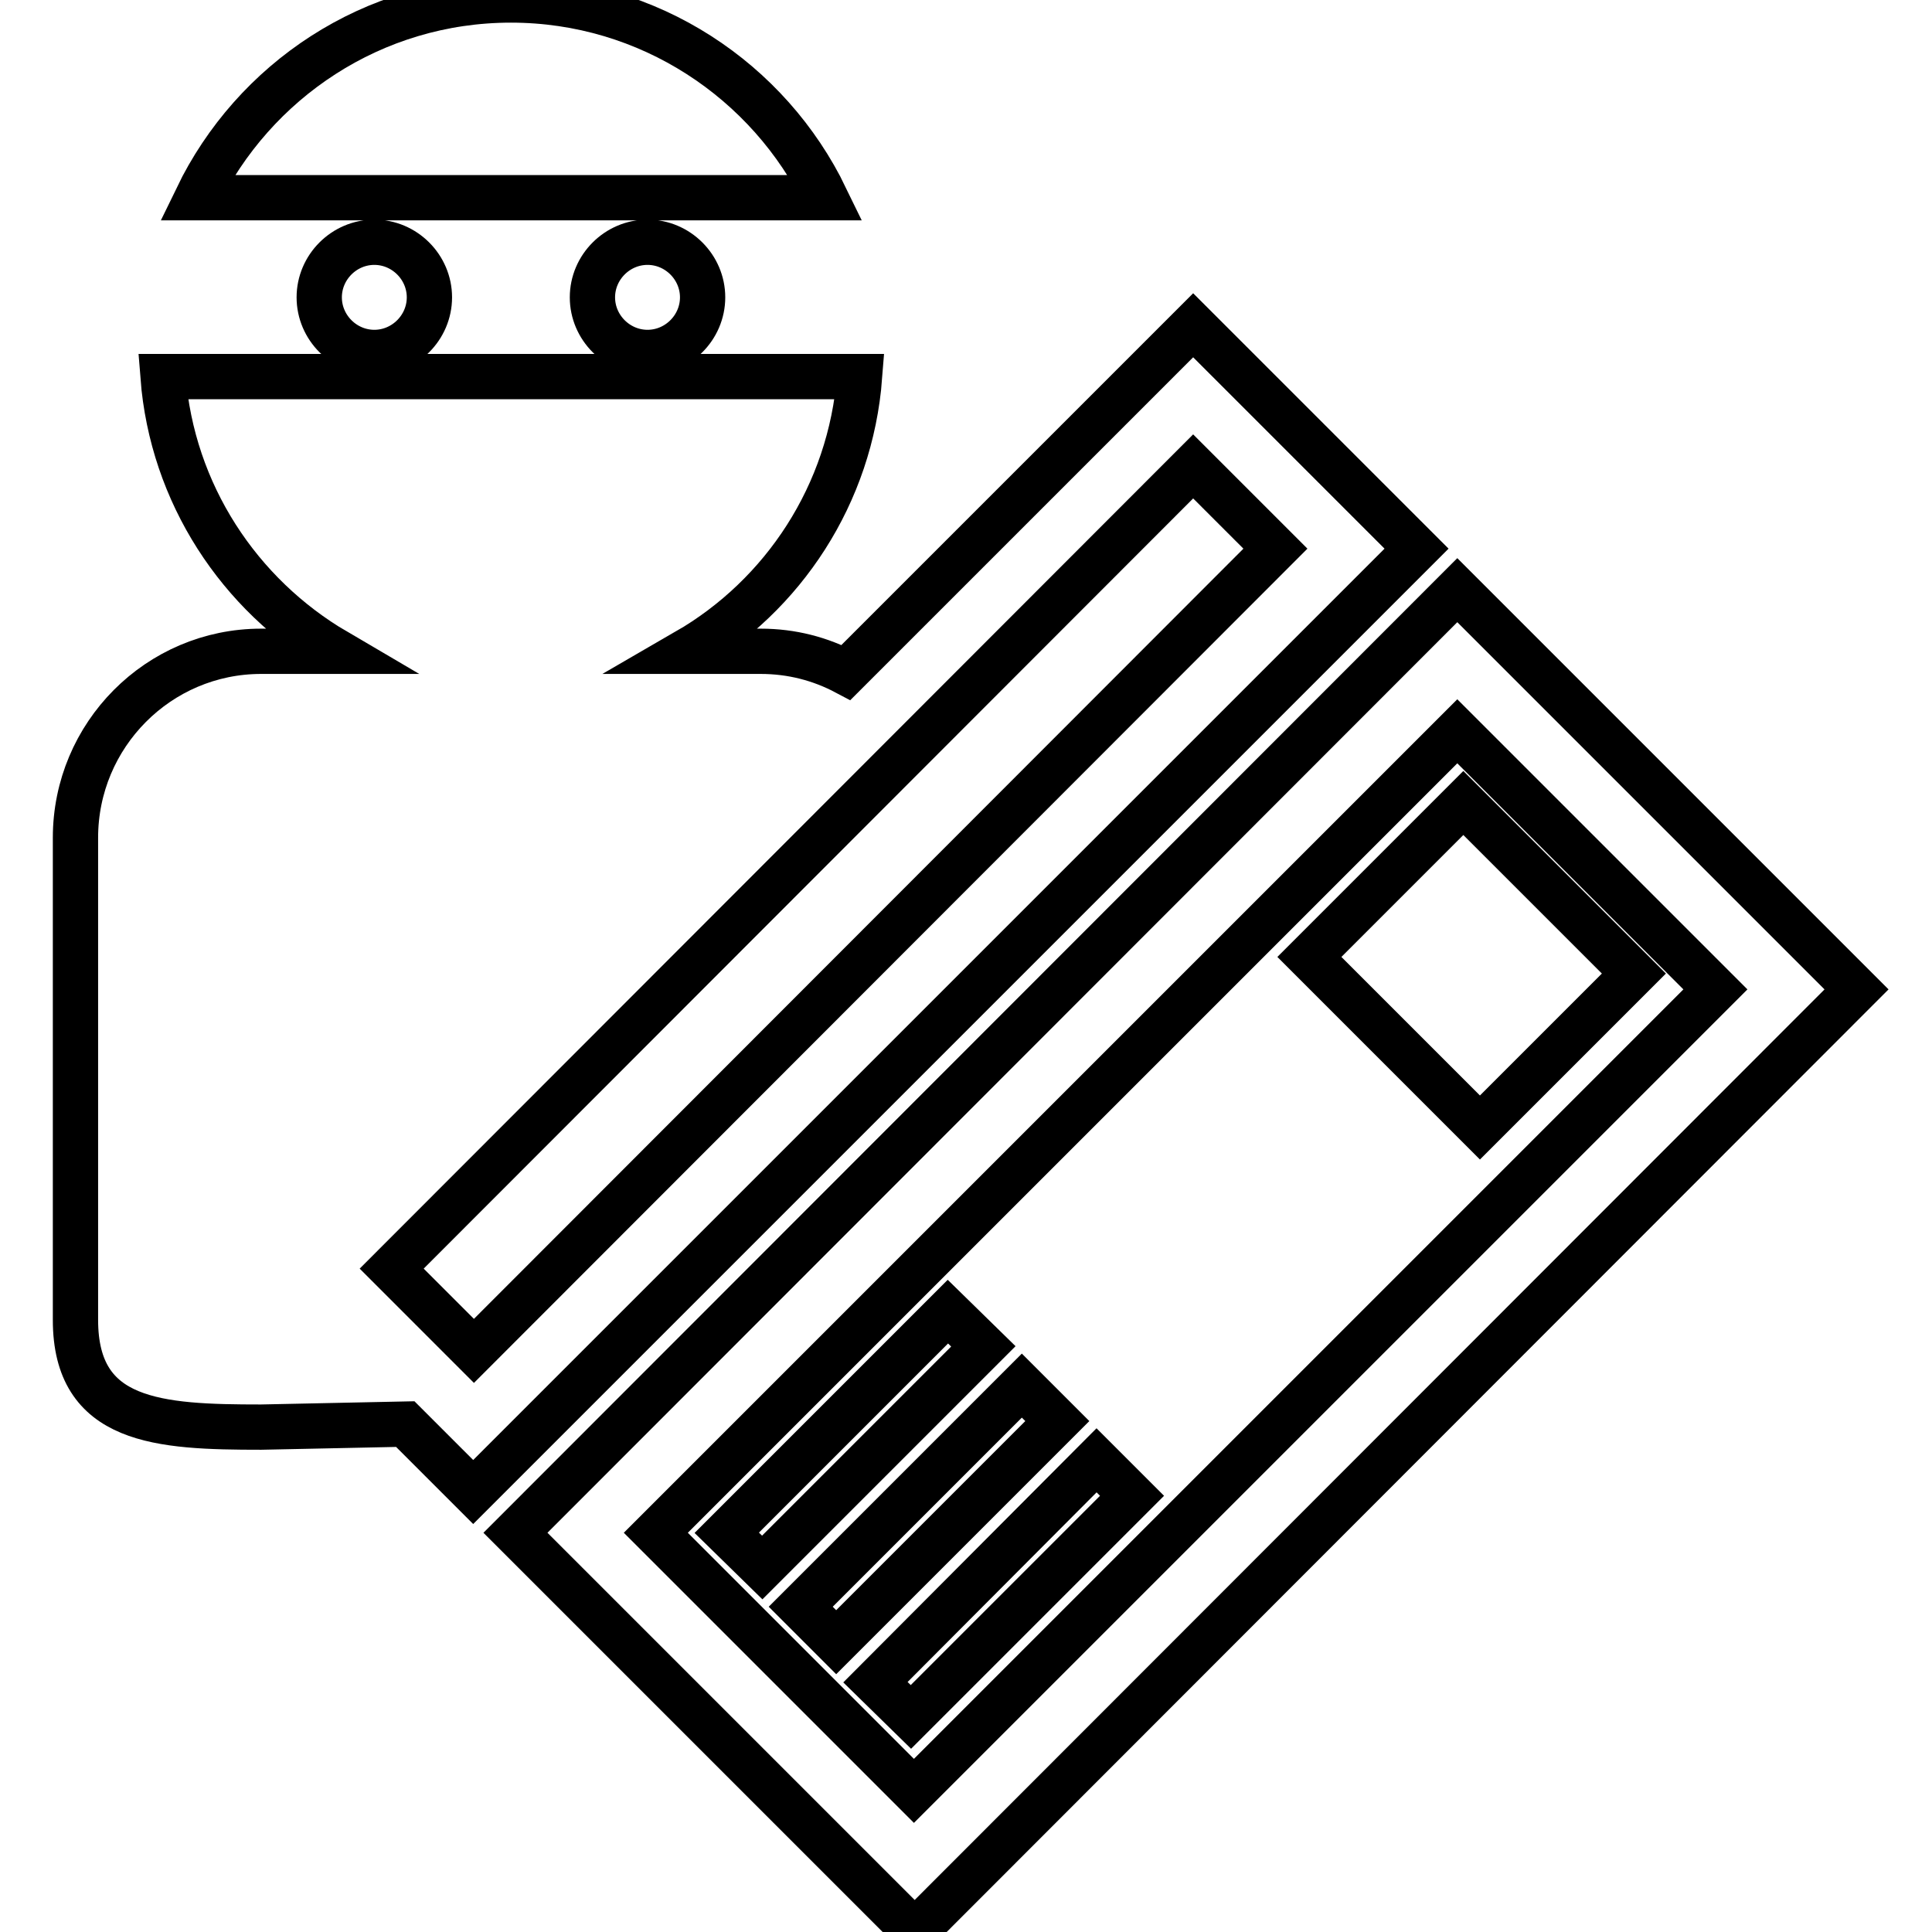 <?xml version="1.0" encoding="utf-8"?>
<!-- Svg Vector Icons : http://www.onlinewebfonts.com/icon -->
<!DOCTYPE svg PUBLIC "-//W3C//DTD SVG 1.1//EN" "http://www.w3.org/Graphics/SVG/1.1/DTD/svg11.dtd">
<svg version="1.1" xmlns="http://www.w3.org/2000/svg" xmlns:xlink="http://www.w3.org/1999/xlink" x="0px" y="0px" viewBox="0 0 256 256" enable-background="new 0 0 256 256" xml:space="preserve">
<g><g><g><path stroke-width="6" fill-opacity="0" stroke="#000000"  d="M187.7,72.7l-29.6-29.6l-46,46c-3.4-1.8-7.2-2.8-11.3-2.8H91c12.8-7.4,21.7-20.8,22.9-36.4H21.6c1.2,15.5,10.1,28.9,22.9,36.4h-9.9C21,86.3,10,97.4,10,111v63.9c0,13.6,11,14.2,24.6,14.2l19.1-0.4l9,9L187.7,72.7z M169,72.7L62.8,179l-10.9-10.9L158.1,61.8L169,72.7z M193.1,78.2L68.3,203.1l52.9,52.9L246,131.1L193.1,78.2z M86.9,203.1L193.1,96.9l34.2,34.2L121.1,237.3L86.9,203.1z M216.5,129l-20.4,20.4l-22.6-22.6l20.4-20.4L216.5,129z M130.3,178.4L101,207.7l-4.7-4.6l29.3-29.3L130.3,178.4z M140.1,188.3l-29.3,29.3l-4.7-4.7l29.3-29.3L140.1,188.3z M145.3,193.5l4.7,4.7l-29.3,29.3l-4.7-4.6L145.3,193.5z M109.4,26.2H26.1C33.6,10.7,49.4,0,67.7,0S101.9,10.7,109.4,26.2z M49.6,32.1c4,0,7.3,3.3,7.3,7.3s-3.3,7.3-7.3,7.3c-4,0-7.3-3.3-7.3-7.3C42.3,35.4,45.6,32.1,49.6,32.1z M85.8,32.1c4,0,7.3,3.3,7.3,7.3s-3.3,7.3-7.3,7.3c-4,0-7.3-3.3-7.3-7.3S81.8,32.1,85.8,32.1z"/></g><g></g><g></g><g></g><g></g><g></g><g></g><g></g><g></g><g></g><g></g><g></g><g></g><g></g><g></g><g></g></g></g>
</svg>